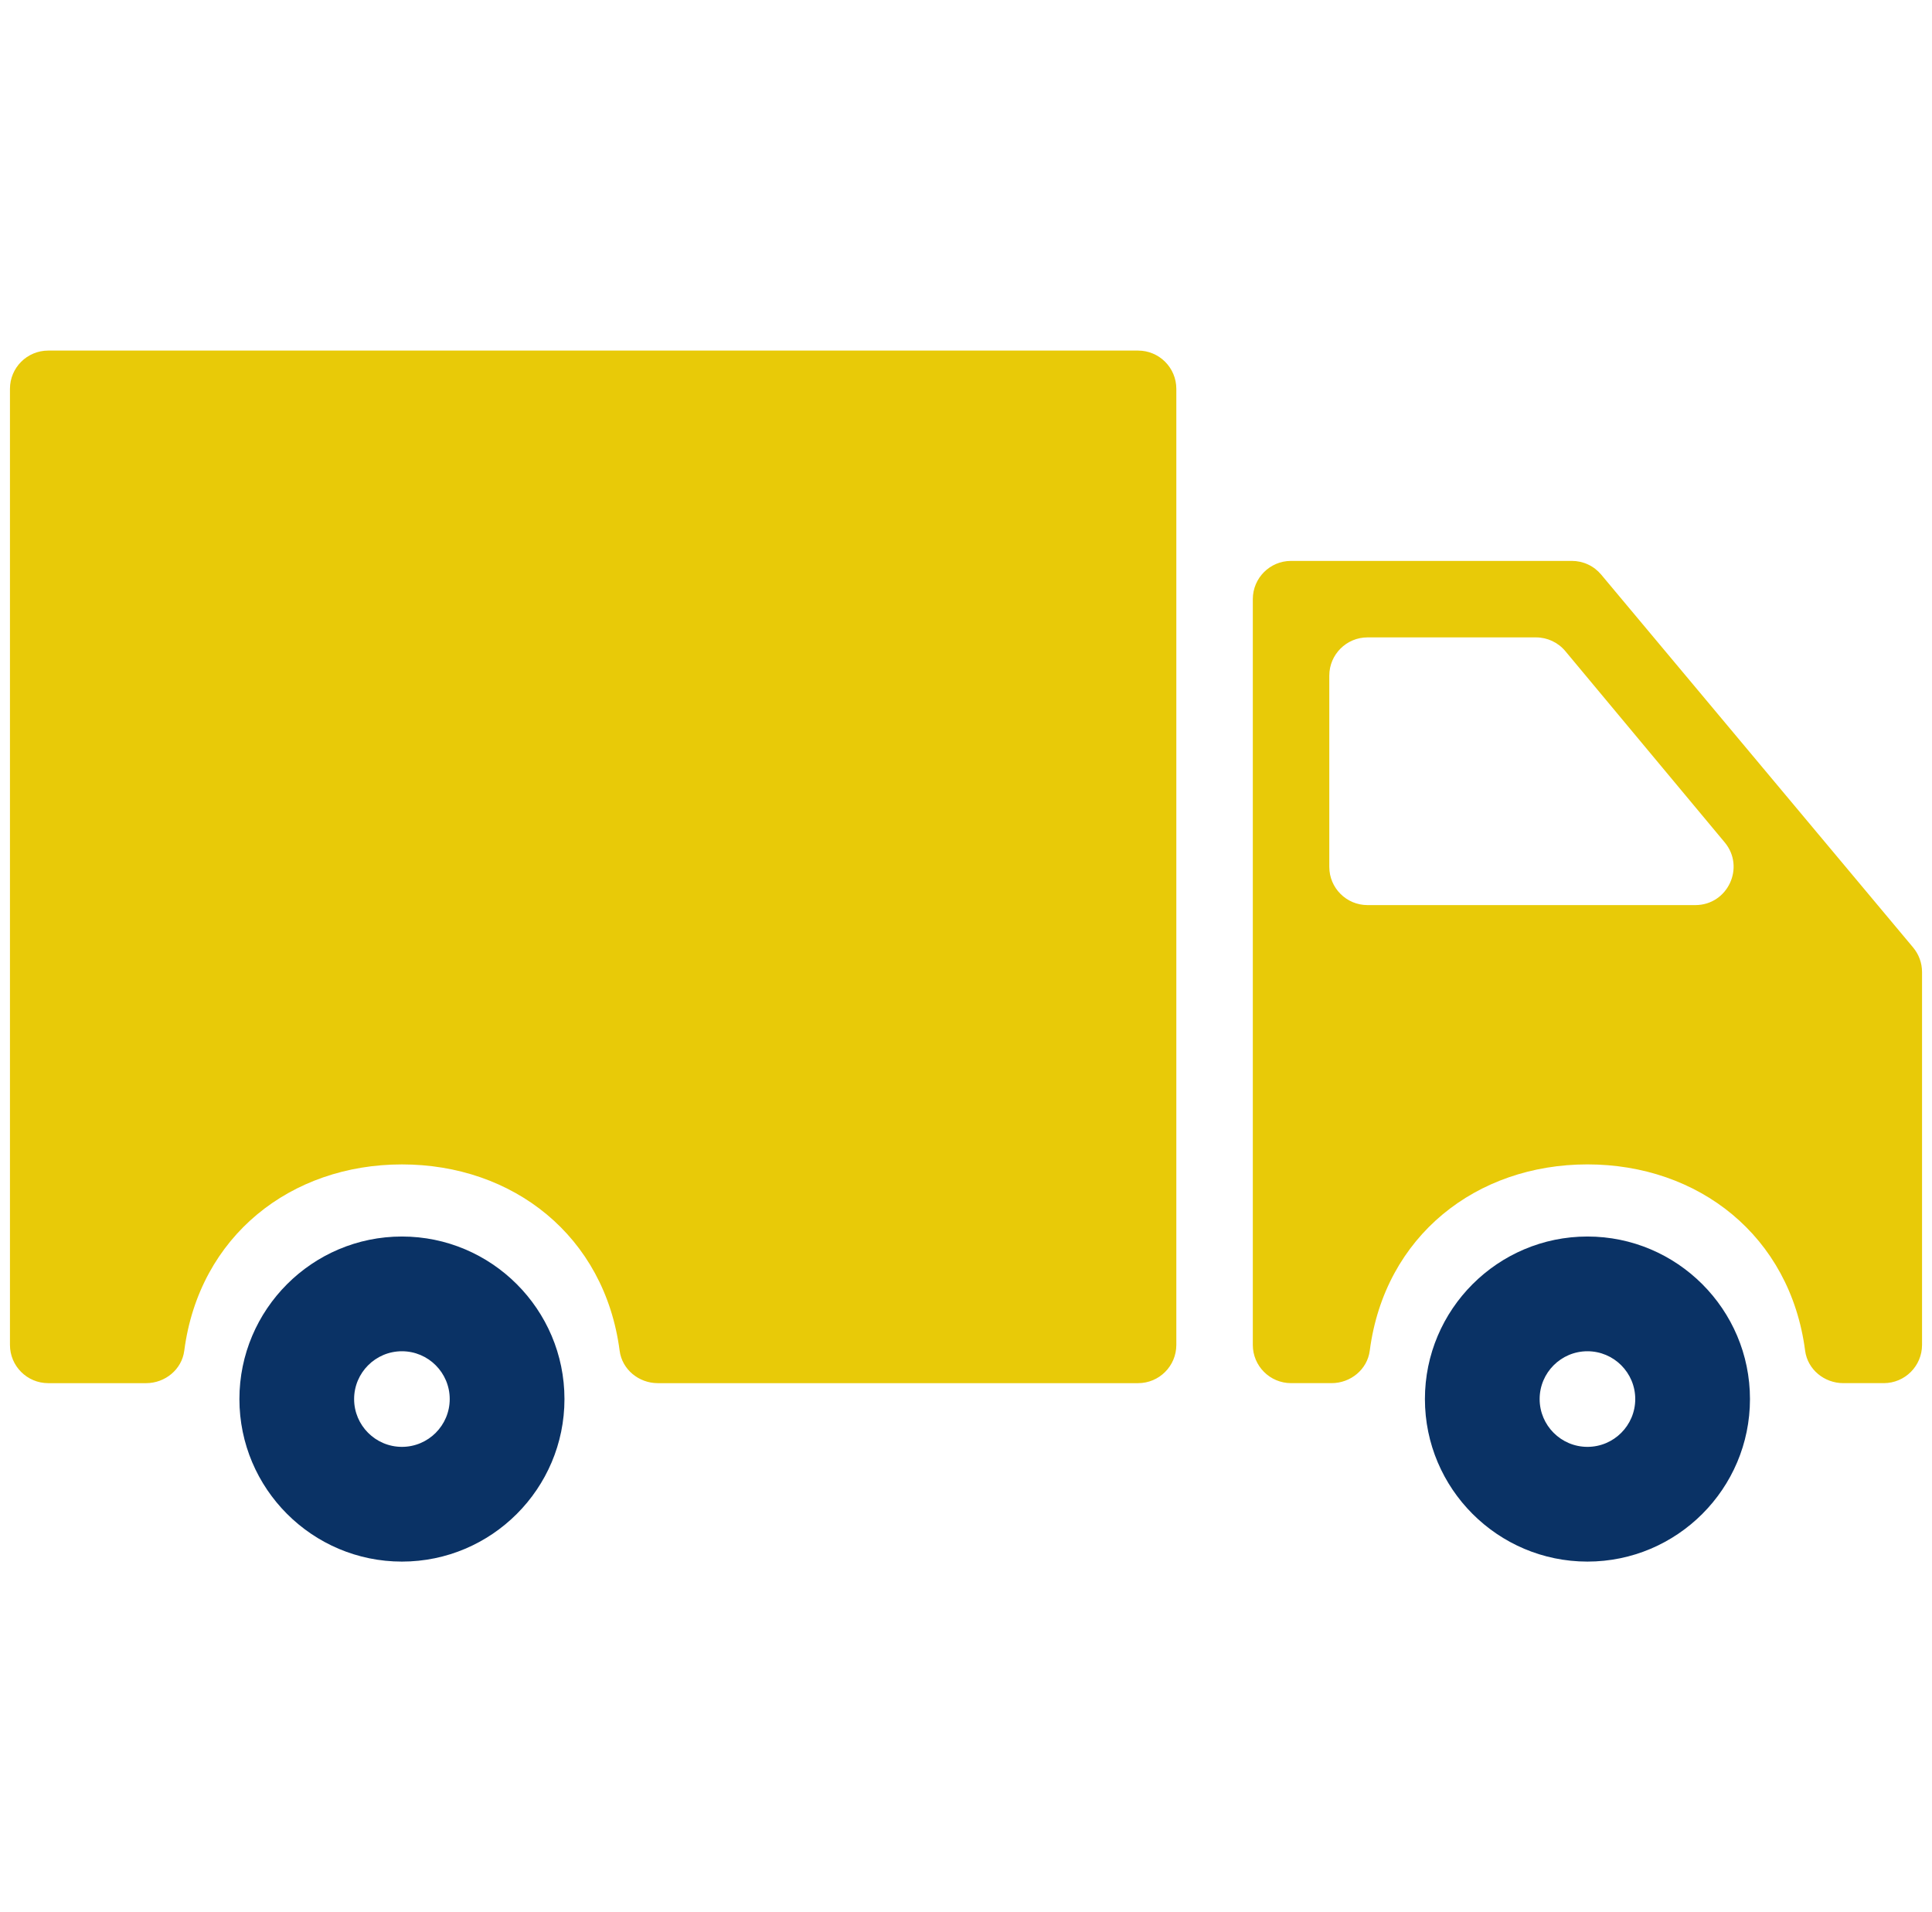 <svg width="97" height="96" viewBox="0 0 97 96" fill="none" xmlns="http://www.w3.org/2000/svg">
<g clip-path="url(#clip0_416_3142)">
<path d="M79.701 62.079C75.202 62.079 71.541 65.741 71.541 70.239C71.541 74.739 75.202 78.399 79.701 78.399C84.2 78.399 87.861 74.739 87.861 70.239C87.861 65.741 84.2 62.079 79.701 62.079ZM79.701 72.639C78.377 72.639 77.301 71.563 77.301 70.239C77.301 68.915 78.377 67.839 79.701 67.839C81.025 67.839 82.101 68.915 82.101 70.239C82.101 71.563 81.025 72.639 79.701 72.639Z" fill="#0A3265"/>
<path d="M78.918 28.16H64.82C63.759 28.16 62.9 29.02 62.9 30.08V67.52C62.9 68.579 63.759 69.44 64.82 69.44H66.856C67.807 69.44 68.649 68.755 68.771 67.812C69.525 62.039 74.13 58.458 79.701 58.458C85.272 58.458 89.877 62.039 90.63 67.812C90.753 68.755 91.594 69.44 92.546 69.44H94.58C95.64 69.44 96.5 68.579 96.5 67.52V48.8C96.5 48.349 96.341 47.913 96.052 47.568L80.391 28.848C80.211 28.633 79.986 28.459 79.731 28.34C79.477 28.221 79.199 28.16 78.918 28.16ZM66.74 43.52V33.92C66.74 32.86 67.599 32 68.66 32H77.118C77.687 32 78.227 32.253 78.592 32.691L86.592 42.291C87.633 43.542 86.744 45.44 85.116 45.44H68.66C67.599 45.44 66.74 44.581 66.74 43.52ZM2.42 69.441H7.336C8.287 69.441 9.129 68.756 9.251 67.813C10.005 62.04 14.61 58.459 20.181 58.459C25.752 58.459 30.357 62.04 31.11 67.813C31.233 68.756 32.074 69.441 33.026 69.441H57.14C58.2 69.441 59.06 68.58 59.06 67.521V19.521C59.06 18.461 58.2 17.601 57.14 17.601H2.42C1.359 17.601 0.5 18.461 0.5 19.521V67.521C0.5 68.581 1.359 69.441 2.42 69.441Z" fill="#E8CA08"/>
<path d="M20.18 62.079C15.68 62.079 12.02 65.741 12.02 70.239C12.02 74.739 15.68 78.399 20.18 78.399C24.678 78.399 28.34 74.739 28.34 70.239C28.34 65.741 24.678 62.079 20.18 62.079ZM20.18 72.639C18.856 72.639 17.779 71.563 17.779 70.239C17.779 68.915 18.856 67.839 20.18 67.839C21.503 67.839 22.579 68.915 22.579 70.239C22.579 71.563 21.503 72.639 20.18 72.639Z" fill="#0A3265"/>
</g>
<defs>
<clipPath id="clip0_416_3142">
<rect width="96" height="96" fill="white" transform="translate(0.5)"/>
</clipPath>
</defs>
</svg>
